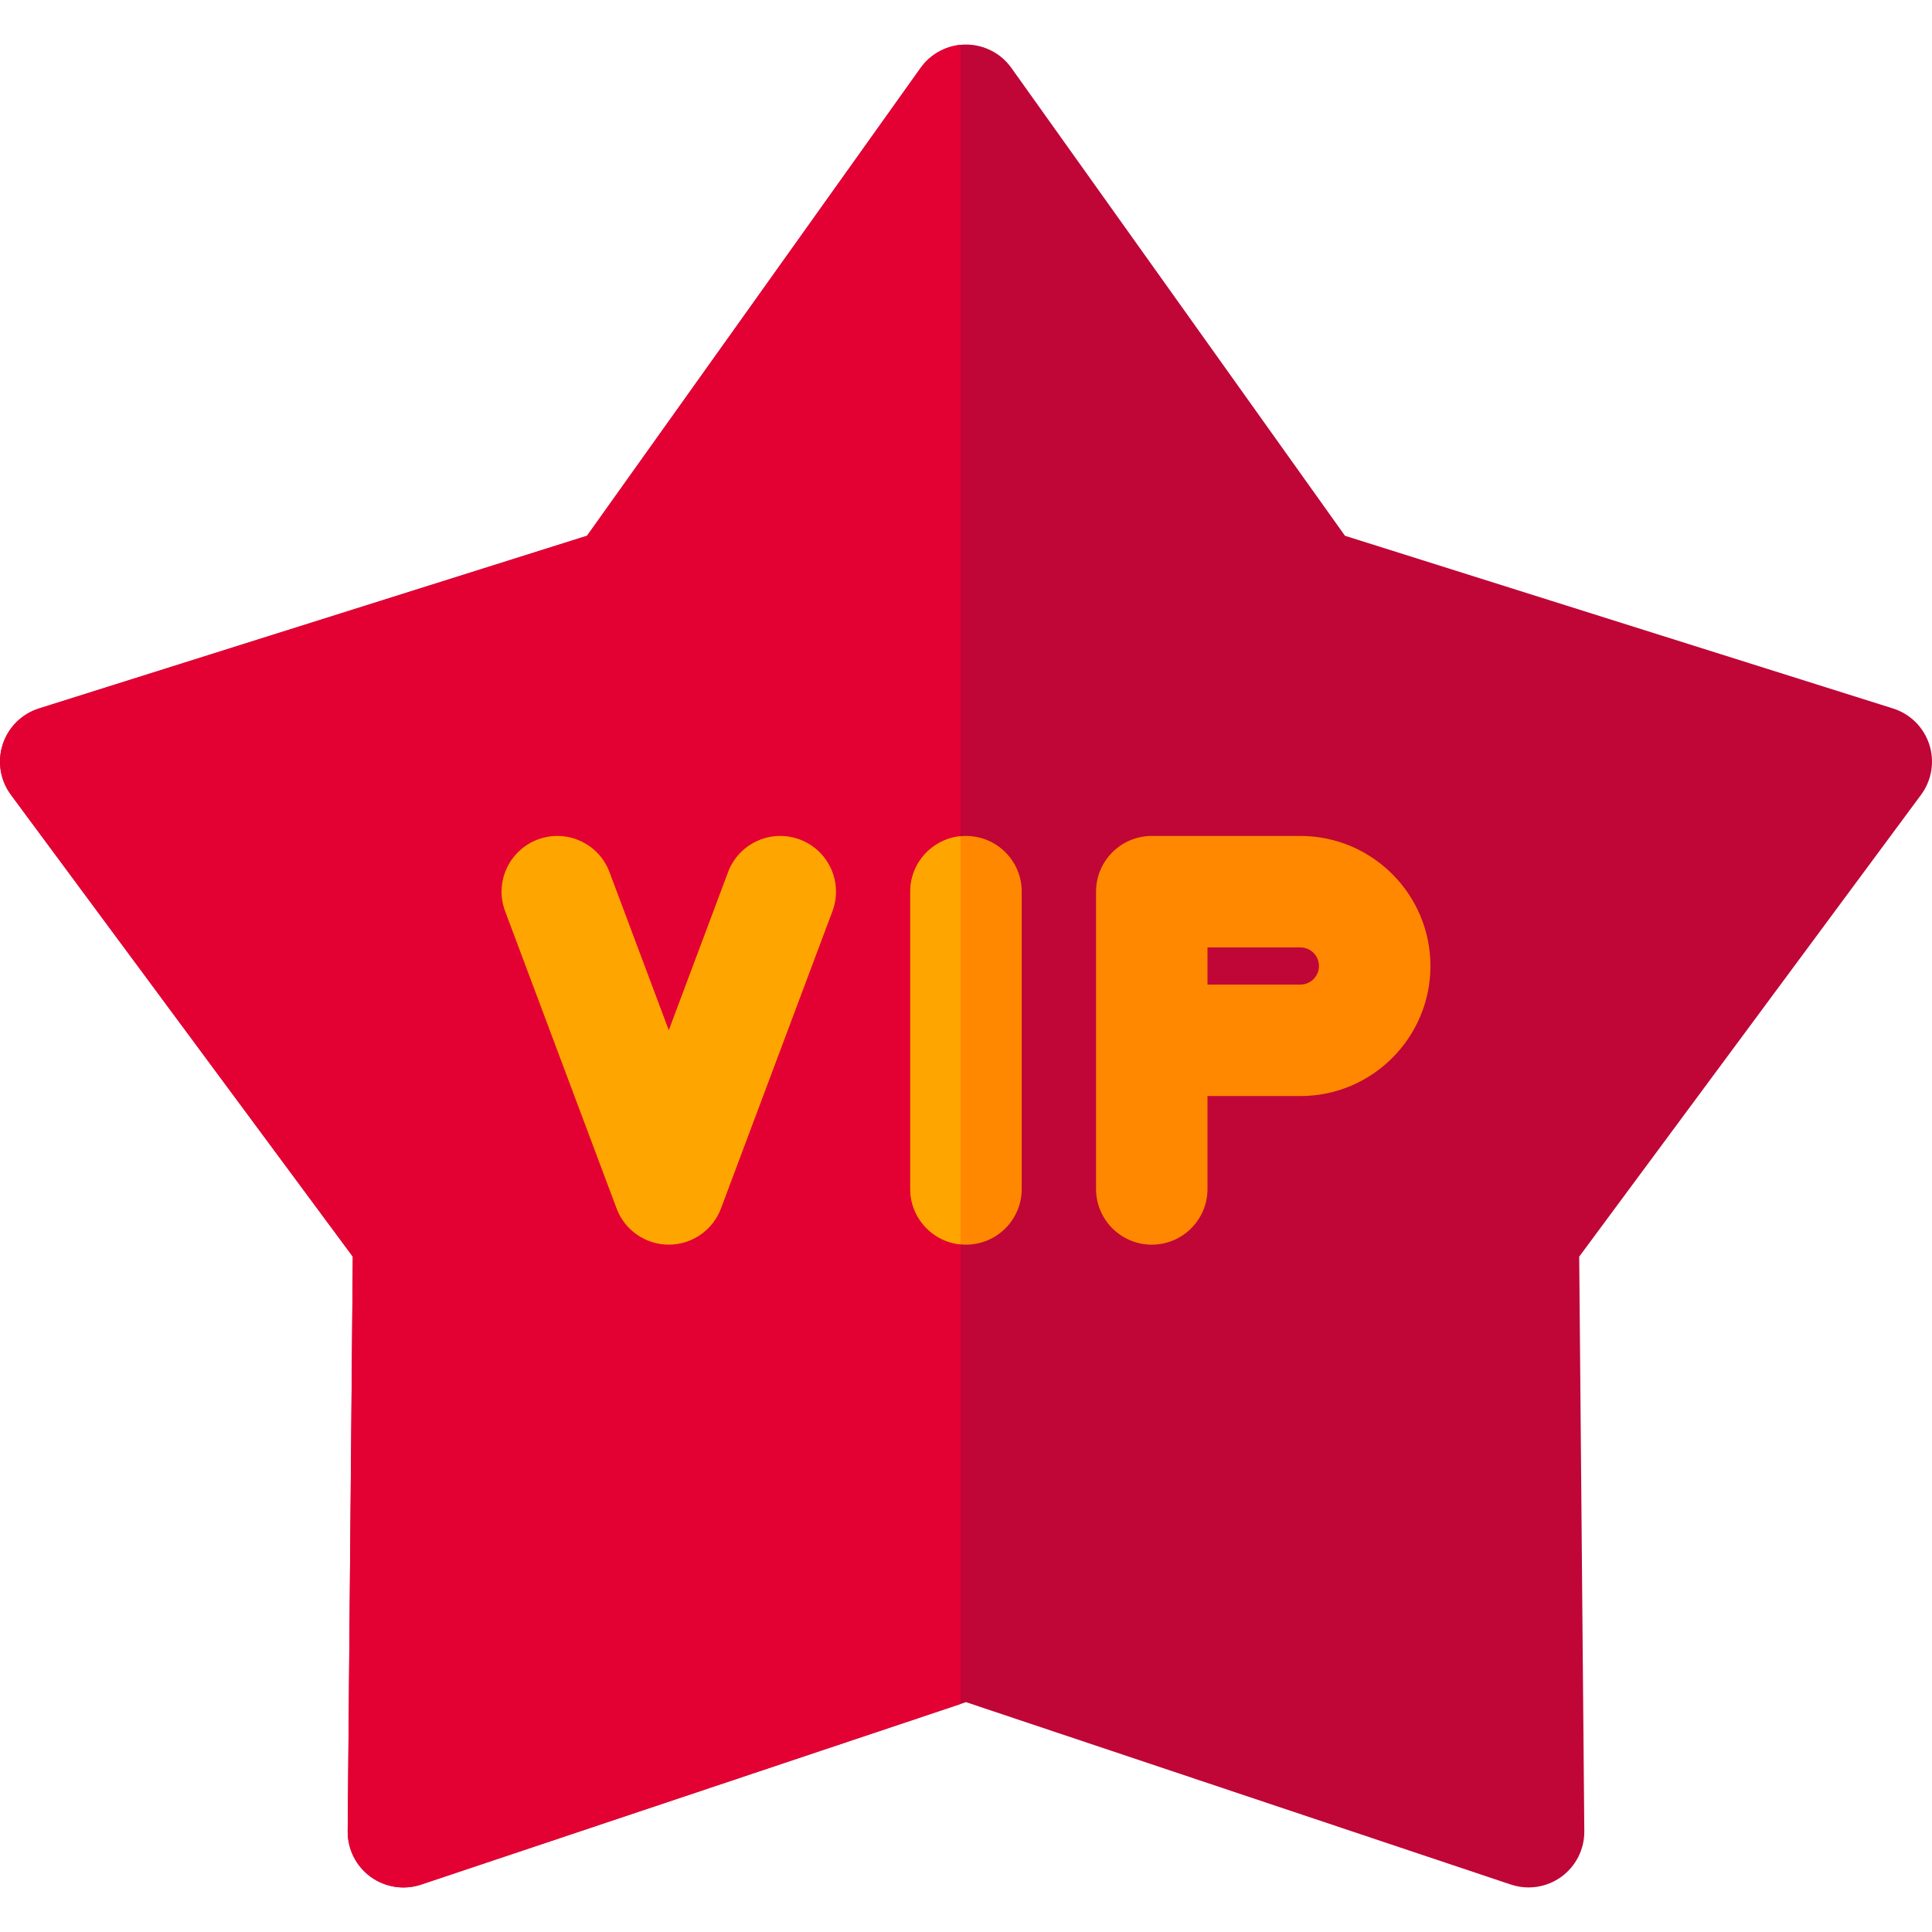<?xml version="1.0" encoding="iso-8859-1"?>
<!-- Generator: Adobe Illustrator 19.0.0, SVG Export Plug-In . SVG Version: 6.00 Build 0)  -->
<svg version="1.1" id="Capa_1" xmlns="http://www.w3.org/2000/svg" xmlns:xlink="http://www.w3.org/1999/xlink" x="0px" y="0px"
	 viewBox="0 0 512 512" style="enable-background:new 0 0 512 512;" xml:space="preserve">
<path style="fill:#BF0637;" d="M511.277,197.276c-1.476-4.54-5.054-8.089-9.608-9.523l-145.236-45.767L268.025,18
	c-2.772-3.886-7.251-6.194-12.025-6.194c-4.774,0-9.253,2.308-12.025,6.194l-88.409,123.986L10.331,187.754
	c-4.554,1.435-8.132,4.983-9.608,9.523c-1.475,4.539-0.665,9.513,2.175,13.35l90.597,122.395l-1.353,152.272
	c-0.042,4.773,2.225,9.273,6.088,12.079c3.863,2.807,8.844,3.573,13.37,2.057L256,451.088l144.401,48.341
	c1.531,0.513,3.113,0.764,4.688,0.764c3.08,0,6.126-0.964,8.682-2.821c3.862-2.806,6.13-7.306,6.088-12.079l-1.353-152.272
	l90.597-122.395C511.942,206.79,512.752,201.816,511.277,197.276z"/>
<path style="fill:#E30133;" d="M254.553,11.893c-4.22,0.416-8.089,2.617-10.577,6.108l-88.409,123.986L10.331,187.754
	c-4.554,1.435-8.132,4.983-9.608,9.523c-1.475,4.539-0.665,9.513,2.175,13.35l90.597,122.395l-1.353,152.272
	c-0.042,4.773,2.225,9.273,6.088,12.079c3.863,2.807,8.844,3.573,13.37,2.057l142.952-47.856V11.893z"/>
<path style="fill:#FF8800;" d="M256,329.845c-8.157,0-14.769-6.613-14.769-14.769v-78.769c0-8.157,6.613-14.769,14.769-14.769
	c8.157,0,14.769,6.613,14.769,14.769v78.769C270.769,323.233,264.157,329.845,256,329.845z"/>
<path style="fill:#FFA500;" d="M254.553,221.611c-7.477,0.729-13.322,7.028-13.322,14.696v78.769
	c0,7.668,5.845,13.968,13.321,14.696L254.553,221.611L254.553,221.611z"/>
<path style="fill:#FF8800;" d="M305.231,329.845c-8.157,0-14.769-6.613-14.769-14.769v-78.769c0-8.157,6.613-14.769,14.769-14.769
	h39.385c19.002,0,34.462,15.459,34.462,34.462s-15.459,34.462-34.462,34.462H320v24.615
	C320,323.233,313.387,329.845,305.231,329.845z M320,260.922h24.615c2.715,0,4.923-2.208,4.923-4.923s-2.209-4.923-4.923-4.923H320
	V260.922z"/>
<path style="fill:#FFA500;" d="M177.231,329.845c-6.156,0-11.668-3.819-13.829-9.583l-29.538-78.769
	c-2.864-7.638,1.005-16.15,8.643-19.015c7.639-2.863,16.151,1.005,19.015,8.643l15.71,41.892l15.71-41.892
	c2.864-7.638,11.376-11.506,19.015-8.643c7.637,2.864,11.507,11.377,8.643,19.015l-29.538,78.769
	C188.899,326.026,183.388,329.845,177.231,329.845z"/>
<g>
</g>
<g>
</g>
<g>
</g>
<g>
</g>
<g>
</g>
<g>
</g>
<g>
</g>
<g>
</g>
<g>
</g>
<g>
</g>
<g>
</g>
<g>
</g>
<g>
</g>
<g>
</g>
<g>
</g>
</svg>
